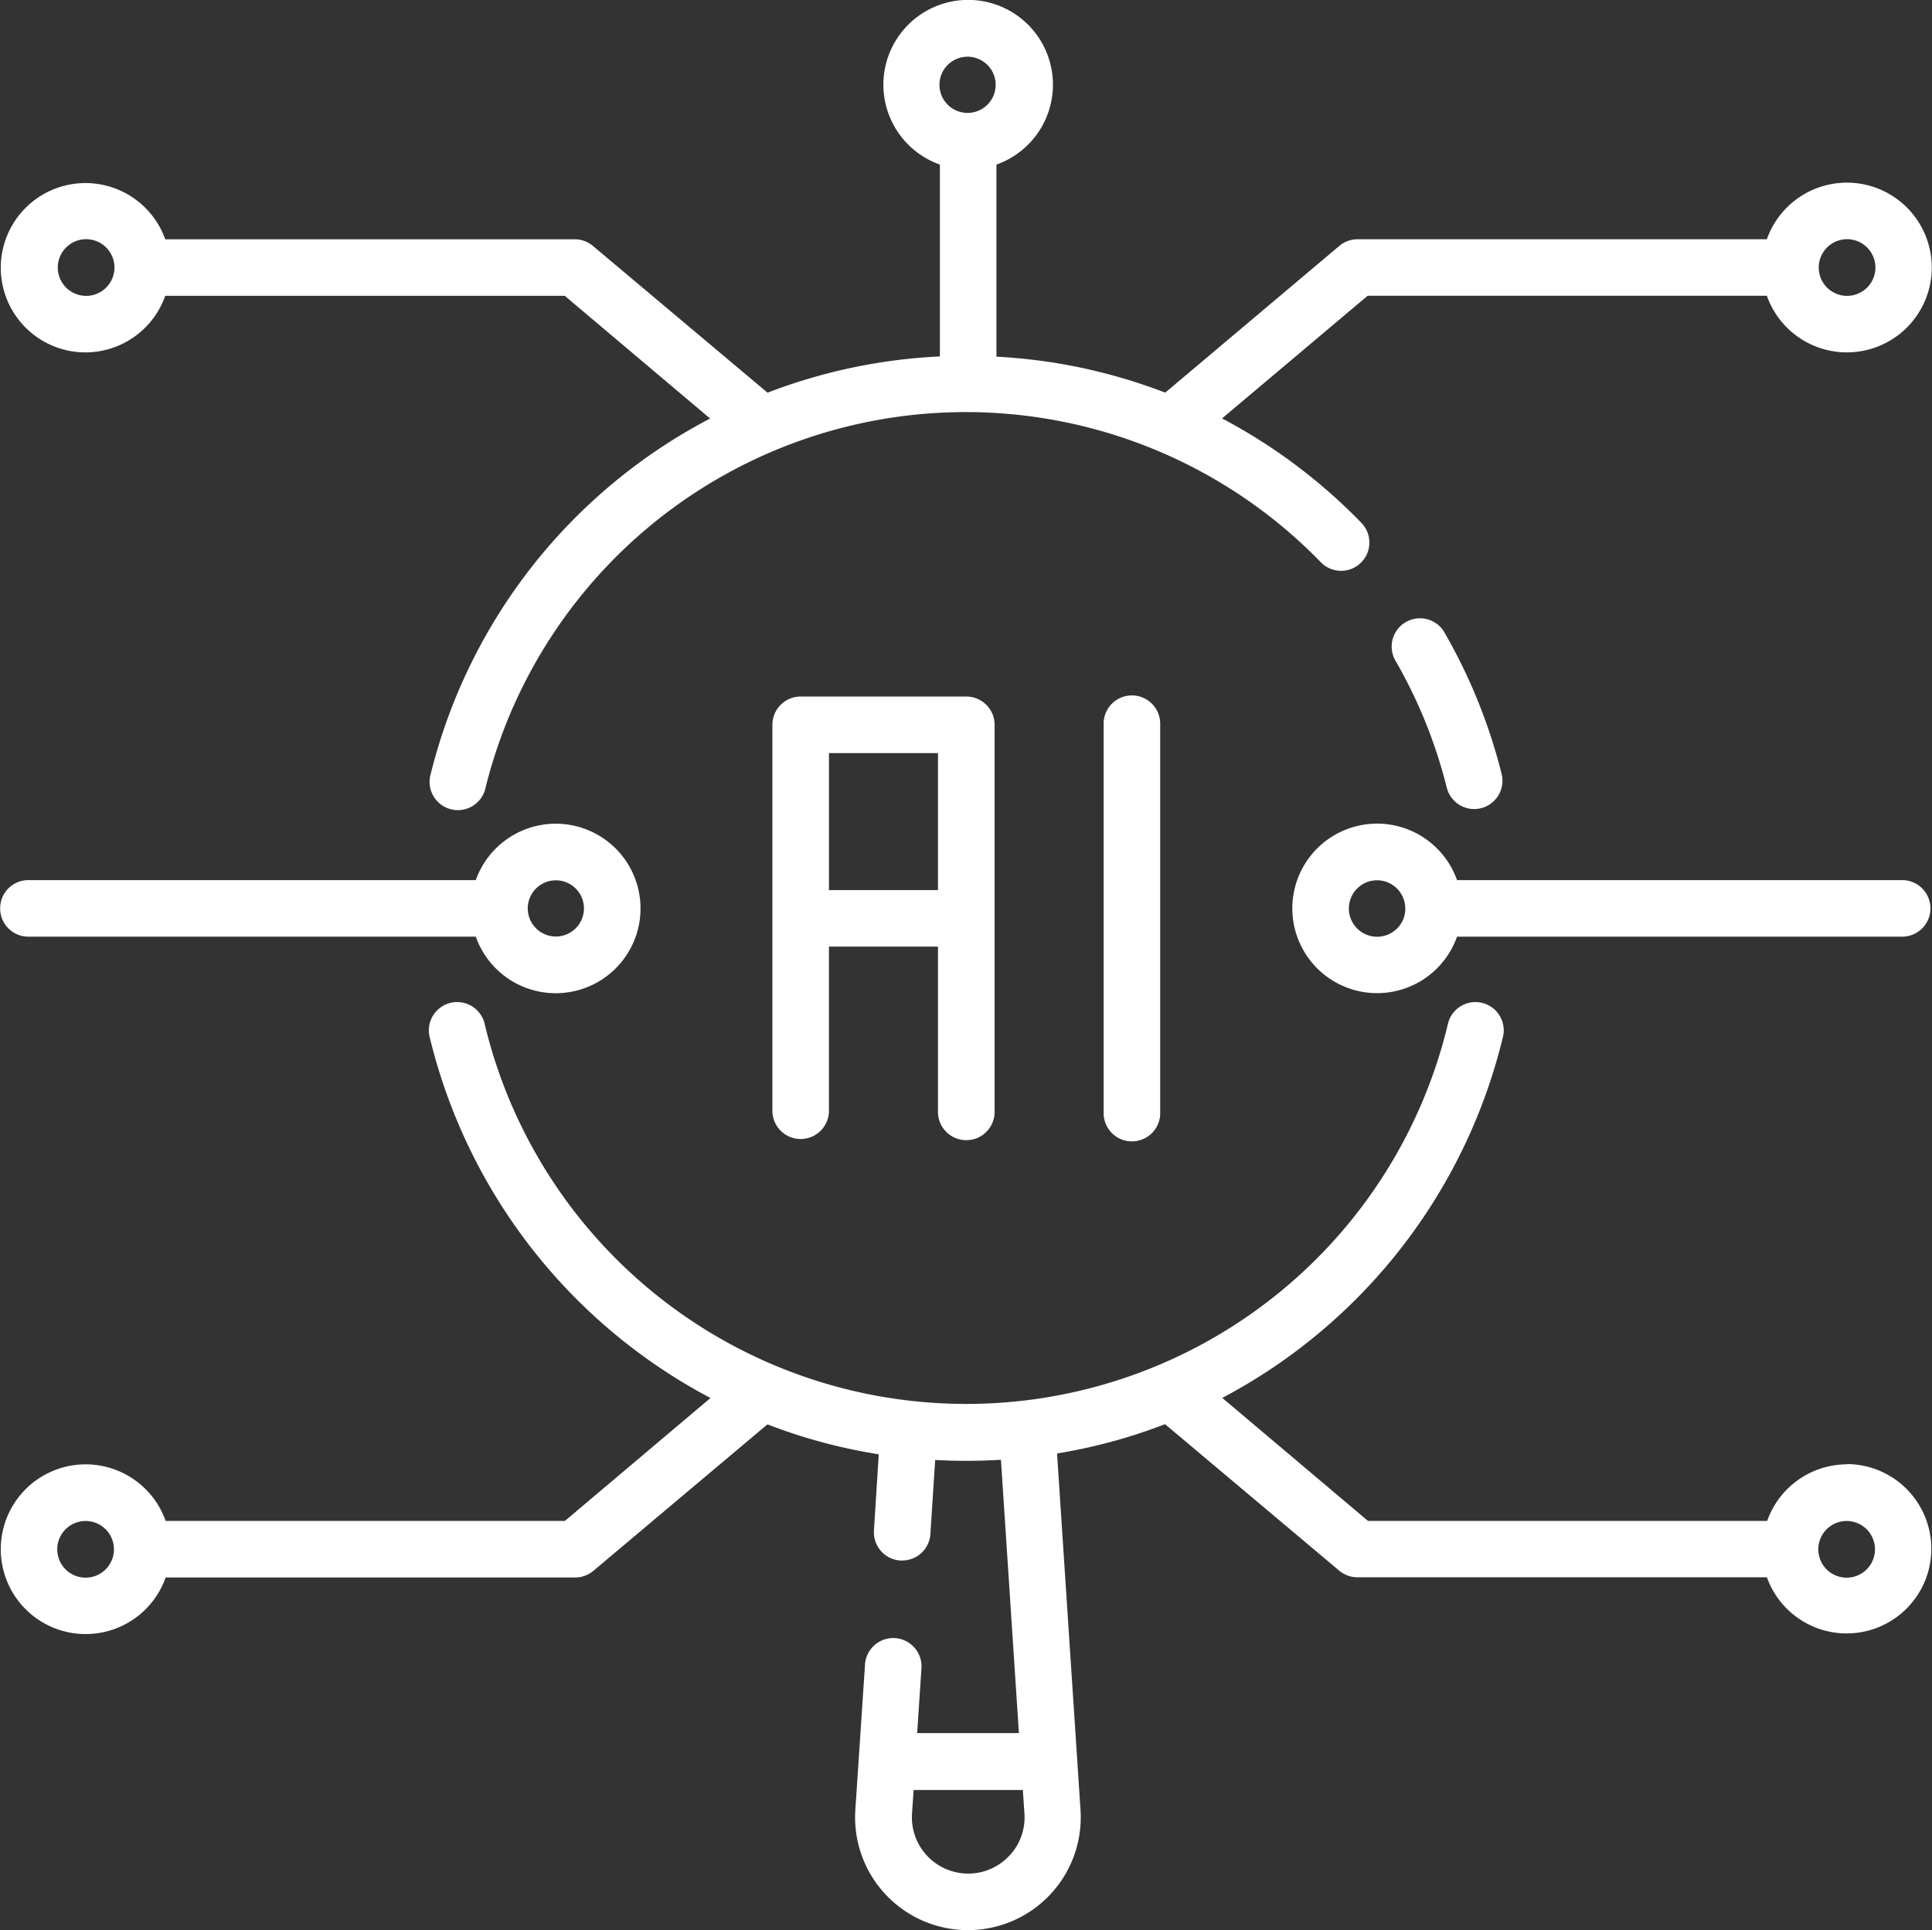 <svg xmlns="http://www.w3.org/2000/svg" width="40.221" height="40.191" viewBox="0 0 40.221 40.191">
  <rect x="0" y="0" width="40.221" height="40.191" fill="#333333" stroke="none"/>
  <g id="tis-4" transform="translate(0.02 0.003)">
    <path id="Path_11374" data-name="Path 11374" d="M370.35,167.673a.589.589,0,0,0,.572-.732,11.451,11.451,0,0,0-1.205-2.971.589.589,0,0,0-1.018.59,10.275,10.275,0,0,1,1.081,2.666A.589.589,0,0,0,370.35,167.673Z" transform="translate(-339.681 -150.829)" fill="#fff"/>
    <path id="Path_11375" data-name="Path 11375" d="M208.59,194a.589.589,0,0,0,.589-.589v-8.06a.589.589,0,0,0-.589-.589h-3.448a.589.589,0,0,0-.589.589v8.06a.589.589,0,0,0,1.177,0V189.97H208v3.442A.589.589,0,0,0,208.59,194Zm-2.859-5.207v-2.853H208v2.853Z" transform="translate(-188.493 -170.261)" fill="#fff"/>
    <path id="Path_11376" data-name="Path 11376" d="M292.415,185.357v8.06a.589.589,0,1,0,1.177,0v-8.06a.589.589,0,1,0-1.177,0Z" transform="translate(-269.459 -170.266)" fill="#fff"/>
    <path id="Path_11377" data-name="Path 11377" d="M11.578,218.483a1.768,1.768,0,0,0-1.664,1.175H.625a.589.589,0,1,0,0,1.177H9.914a1.765,1.765,0,1,0,1.664-2.352Zm0,2.349a.585.585,0,1,1,.588-.585A.585.585,0,0,1,11.578,220.832Z" transform="translate(-0.029 -201.334)" fill="#fff"/>
    <path id="Path_11378" data-name="Path 11378" d="M342.449,220.247a1.765,1.765,0,0,0,3.429.589h9.291a.589.589,0,0,0,0-1.177h-9.291a1.765,1.765,0,0,0-3.429.589Zm2.353,0a.588.588,0,1,1-.588-.585A.588.588,0,0,1,344.8,220.247Z" transform="translate(-315.565 -201.335)" fill="#fff"/>
    <path id="Path_11379" data-name="Path 11379" d="M38.456,275.8a1.765,1.765,0,0,0-1.66,1.178H28.485l-3.033-2.561a11.569,11.569,0,0,0,5.836-7.49.589.589,0,1,0-1.144-.276,10.309,10.309,0,0,1-20.043,0,.589.589,0,1,0-1.144.276,11.568,11.568,0,0,0,5.84,7.492l-3.031,2.56H3.455a1.767,1.767,0,1,0,0,1.177h8.526a.589.589,0,0,0,.379-.139l3.623-3.049a11.28,11.28,0,0,0,2.317.623l-.1,1.586a.589.589,0,0,0,.549.626h.039a.589.589,0,0,0,.587-.55l.1-1.543q.322.017.646.017.366,0,.723-.022l.374,5.691H19.1l.088-1.334a.589.589,0,1,0-1.175-.077l-.2,3.005a2.349,2.349,0,1,0,4.687,0l-.488-7.416a11.284,11.284,0,0,0,2.248-.61l3.625,3.049a.589.589,0,0,0,.379.139h8.526a1.763,1.763,0,1,0,1.66-2.357ZM1.795,278.16a.59.59,0,1,1,.583-.59.59.59,0,0,1-.583.59Zm19.222,5.792a1.172,1.172,0,0,1-2.024-.882l.033-.488H21.3l.033.488a1.165,1.165,0,0,1-.315.882Zm17.44-5.792a.59.59,0,1,1,.583-.59.59.59,0,0,1-.583.59Z" transform="translate(-0.026 -245.311)" fill="#fff"/>
    <path id="Path_11380" data-name="Path 11380" d="M1.763,7.335A1.765,1.765,0,0,0,3.417,6.157h8.317L14.76,8.712a11.465,11.465,0,0,0-5.816,7.4.589.589,0,1,0,1.142.285,10.3,10.3,0,0,1,17.4-4.68.589.589,0,0,0,.845-.82,11.528,11.528,0,0,0-2.913-2.187l3.031-2.554h8.311a1.767,1.767,0,1,0,0-1.177H28.238a.589.589,0,0,0-.379.139L24.235,8.173a11.424,11.424,0,0,0-3.514-.749v-4a1.765,1.765,0,1,0-1.177,0V7.419a11.474,11.474,0,0,0-3.588.755L12.328,5.124a.589.589,0,0,0-.373-.144H3.417A1.763,1.763,0,1,0,1.763,7.335Zm36.66-2.357a.59.59,0,1,1-.583.59A.59.59,0,0,1,38.423,4.978Zm-18.3-3.8a.585.585,0,1,1-.588.585.585.585,0,0,1,.588-.585ZM1.763,4.978a.59.59,0,1,1-.583.59.59.59,0,0,1,.583-.59Z" transform="translate(0.003)" fill="#fff"/>
  </g>
</svg>

